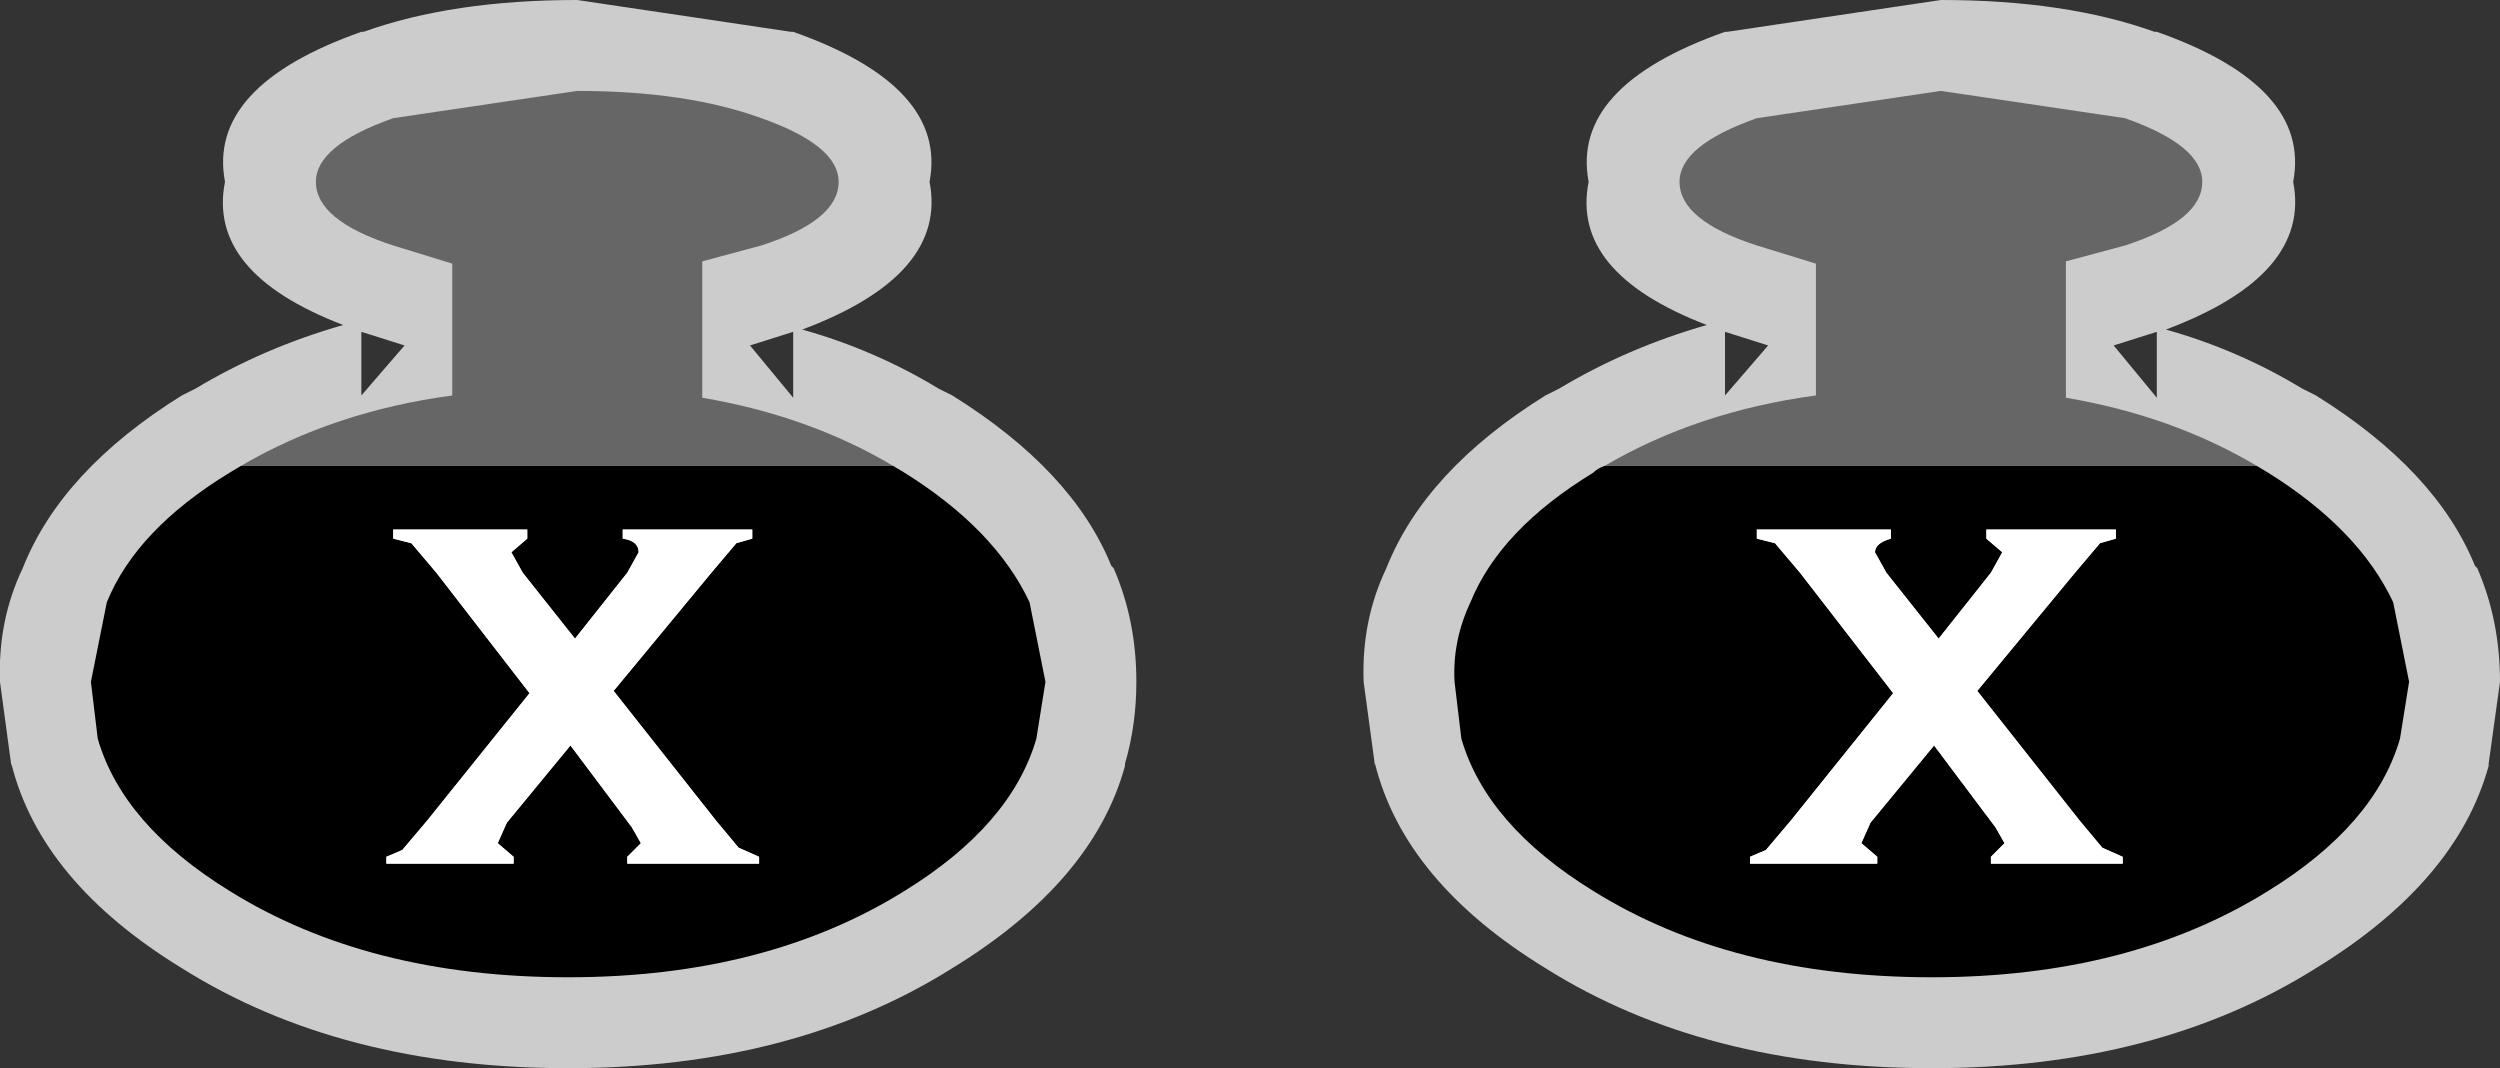<?xml version="1.0" encoding="UTF-8" standalone="no"?>
<svg xmlns:xlink="http://www.w3.org/1999/xlink" height="23.5px" width="55.0px" xmlns="http://www.w3.org/2000/svg">
  <rect width="100%" height="100%" fill="#333333" stroke="none"/>
  <g transform="matrix(1.0, 0.0, 0.0, 1.0, 32.0, 2.0)">
    <path d="M10.7 -2.0 Q13.45 -2.0 15.4 -1.3 L15.45 -1.3 Q18.85 -0.1 18.45 2.0 18.85 4.05 15.65 5.25 17.25 5.7 18.65 6.55 L18.95 6.7 Q21.6 8.35 22.45 10.45 L22.5 10.5 Q23.0 11.65 23.0 13.0 L22.75 14.8 22.75 14.85 Q22.05 17.4 18.95 19.3 15.45 21.5 10.5 21.5 5.5 21.5 2.0 19.3 -1.1 17.4 -1.75 14.8 L-1.75 14.85 -2.0 13.0 Q-2.05 11.65 -1.5 10.5 -0.65 8.35 2.0 6.7 L2.3 6.55 Q3.8 5.65 5.55 5.15 2.55 4.0 2.95 2.0 2.55 -0.1 5.95 -1.3 L6.0 -1.3 10.7 -2.0 M5.95 5.3 L5.95 6.7 6.9 5.6 5.95 5.3 6.0 5.3 5.95 5.3 M14.5 5.6 L15.45 6.75 15.45 5.3 15.4 5.3 15.45 5.3 14.5 5.6 M-19.3 -2.0 L-14.6 -1.3 -14.55 -1.3 Q-11.15 -0.1 -11.55 2.0 -11.15 4.05 -14.35 5.25 -12.75 5.7 -11.35 6.55 L-11.05 6.7 Q-8.4 8.35 -7.55 10.45 L-7.5 10.5 Q-7.0 11.65 -7.0 13.0 -7.0 13.95 -7.25 14.8 L-7.25 14.85 Q-7.95 17.4 -11.05 19.3 -14.55 21.5 -19.5 21.5 -24.5 21.5 -28.0 19.3 -31.1 17.4 -31.75 14.8 L-31.75 14.85 -32.0 13.0 Q-32.05 11.65 -31.5 10.5 -30.65 8.35 -28.0 6.7 L-27.7 6.55 Q-26.2 5.65 -24.45 5.15 -27.45 4.0 -27.05 2.0 -27.45 -0.1 -24.05 -1.3 L-24.0 -1.3 Q-22.05 -2.0 -19.3 -2.0 M-15.5 5.6 L-14.55 6.75 -14.55 5.3 -14.6 5.3 -14.55 5.3 -15.5 5.6 M-24.05 6.7 L-23.1 5.6 -24.05 5.3 -24.0 5.3 -24.05 5.3 -24.05 6.7" fill="#cccccc" fill-rule="evenodd" stroke="none"/>
    <path d="M17.65 8.25 L17.9 8.4 Q19.9 9.65 20.65 11.25 L21.0 13.0 20.8 14.25 Q20.25 16.15 17.9 17.6 14.85 19.5 10.5 19.5 6.1 19.5 3.05 17.6 0.7 16.15 0.15 14.25 L0.0 13.0 Q-0.05 12.1 0.35 11.25 1.0 9.65 3.05 8.4 3.15 8.3 3.3 8.25 L17.65 8.25 M14.55 9.85 L14.55 9.65 11.7 9.65 11.7 9.85 12.05 10.15 11.8 10.6 10.65 12.05 9.5 10.6 9.25 10.15 Q9.25 9.95 9.6 9.85 L9.6 9.65 6.65 9.65 6.65 9.85 7.05 9.95 7.6 10.6 9.65 13.25 7.4 16.05 6.85 16.7 6.5 16.85 6.5 17.0 9.3 17.0 9.3 16.85 8.95 16.55 9.15 16.1 10.55 14.4 11.9 16.2 12.1 16.55 11.8 16.85 11.8 17.0 14.7 17.0 14.7 16.85 14.25 16.65 13.75 16.05 11.5 13.2 13.65 10.6 14.2 9.95 14.55 9.85 M-12.35 8.25 L-12.1 8.4 Q-10.1 9.65 -9.35 11.25 L-9.0 13.0 -9.2 14.25 Q-9.75 16.15 -12.1 17.6 -15.15 19.5 -19.5 19.5 -23.9 19.5 -26.95 17.6 -29.3 16.15 -29.85 14.25 L-30.0 13.0 -29.65 11.25 Q-29.0 9.65 -26.95 8.4 L-26.7 8.25 -12.35 8.25 M-15.45 9.65 L-18.3 9.65 -18.3 9.85 Q-17.95 9.9 -17.95 10.15 L-18.2 10.6 -19.35 12.05 -20.5 10.6 -20.75 10.15 -20.4 9.85 -20.4 9.65 -23.35 9.65 -23.35 9.85 -22.95 9.95 -22.4 10.6 -20.35 13.25 -22.6 16.05 -23.15 16.7 -23.5 16.85 -23.5 17.0 -20.7 17.0 -20.7 16.85 -21.05 16.55 -20.85 16.1 -19.45 14.4 -18.1 16.2 -17.9 16.55 -18.2 16.85 -18.2 17.0 -15.3 17.0 -15.3 16.85 -15.75 16.65 -16.25 16.05 -18.5 13.2 -16.35 10.6 -15.8 9.95 -15.45 9.85 -15.45 9.65" fill="#000000" fill-rule="evenodd" stroke="none"/>
    <path d="M3.3 8.25 Q5.35 7.05 7.95 6.7 L7.95 3.8 6.65 3.4 Q4.95 2.85 4.95 2.0 4.95 1.2 6.65 0.6 L10.7 0.0 14.75 0.6 Q16.45 1.2 16.45 2.0 16.45 2.85 14.75 3.4 L13.45 3.75 13.45 6.75 Q15.8 7.15 17.65 8.25 L3.3 8.25 M-26.7 8.25 Q-24.65 7.05 -22.05 6.7 L-22.05 3.8 -23.35 3.4 Q-25.05 2.85 -25.05 2.0 -25.05 1.2 -23.35 0.6 L-19.3 0.0 Q-16.9 0.0 -15.25 0.6 -13.55 1.2 -13.55 2.0 -13.55 2.85 -15.25 3.4 L-16.55 3.75 -16.55 6.75 Q-14.2 7.15 -12.35 8.25 L-26.7 8.25" fill="#666666" fill-rule="evenodd" stroke="none"/>
    <path d="M14.55 9.85 L14.2 9.95 13.65 10.6 11.5 13.2 13.75 16.05 14.25 16.65 14.7 16.85 14.7 17.0 11.8 17.0 11.8 16.85 12.1 16.55 11.9 16.2 10.55 14.4 9.15 16.1 8.95 16.55 9.3 16.85 9.3 17.0 6.5 17.0 6.5 16.85 6.85 16.7 7.4 16.05 9.65 13.25 7.6 10.6 7.05 9.95 6.65 9.85 6.65 9.65 9.6 9.65 9.6 9.85 Q9.25 9.95 9.25 10.15 L9.5 10.6 10.65 12.05 11.8 10.6 12.05 10.15 11.7 9.85 11.7 9.65 14.55 9.65 14.55 9.85 M-15.45 9.65 L-15.45 9.85 -15.8 9.95 -16.35 10.6 -18.5 13.2 -16.25 16.05 -15.75 16.65 -15.3 16.85 -15.3 17.0 -18.2 17.0 -18.2 16.85 -17.9 16.55 -18.1 16.2 -19.45 14.4 -20.85 16.1 -21.05 16.55 -20.7 16.85 -20.7 17.0 -23.5 17.0 -23.5 16.85 -23.15 16.7 -22.6 16.05 -20.35 13.25 -22.4 10.6 -22.95 9.95 -23.35 9.85 -23.35 9.65 -20.4 9.65 -20.4 9.85 -20.75 10.15 -20.5 10.6 -19.35 12.05 -18.2 10.6 -17.95 10.15 Q-17.95 9.9 -18.3 9.85 L-18.3 9.65 -15.45 9.65" fill="#ffffff" fill-rule="evenodd" stroke="none"/>
  </g>
</svg>
